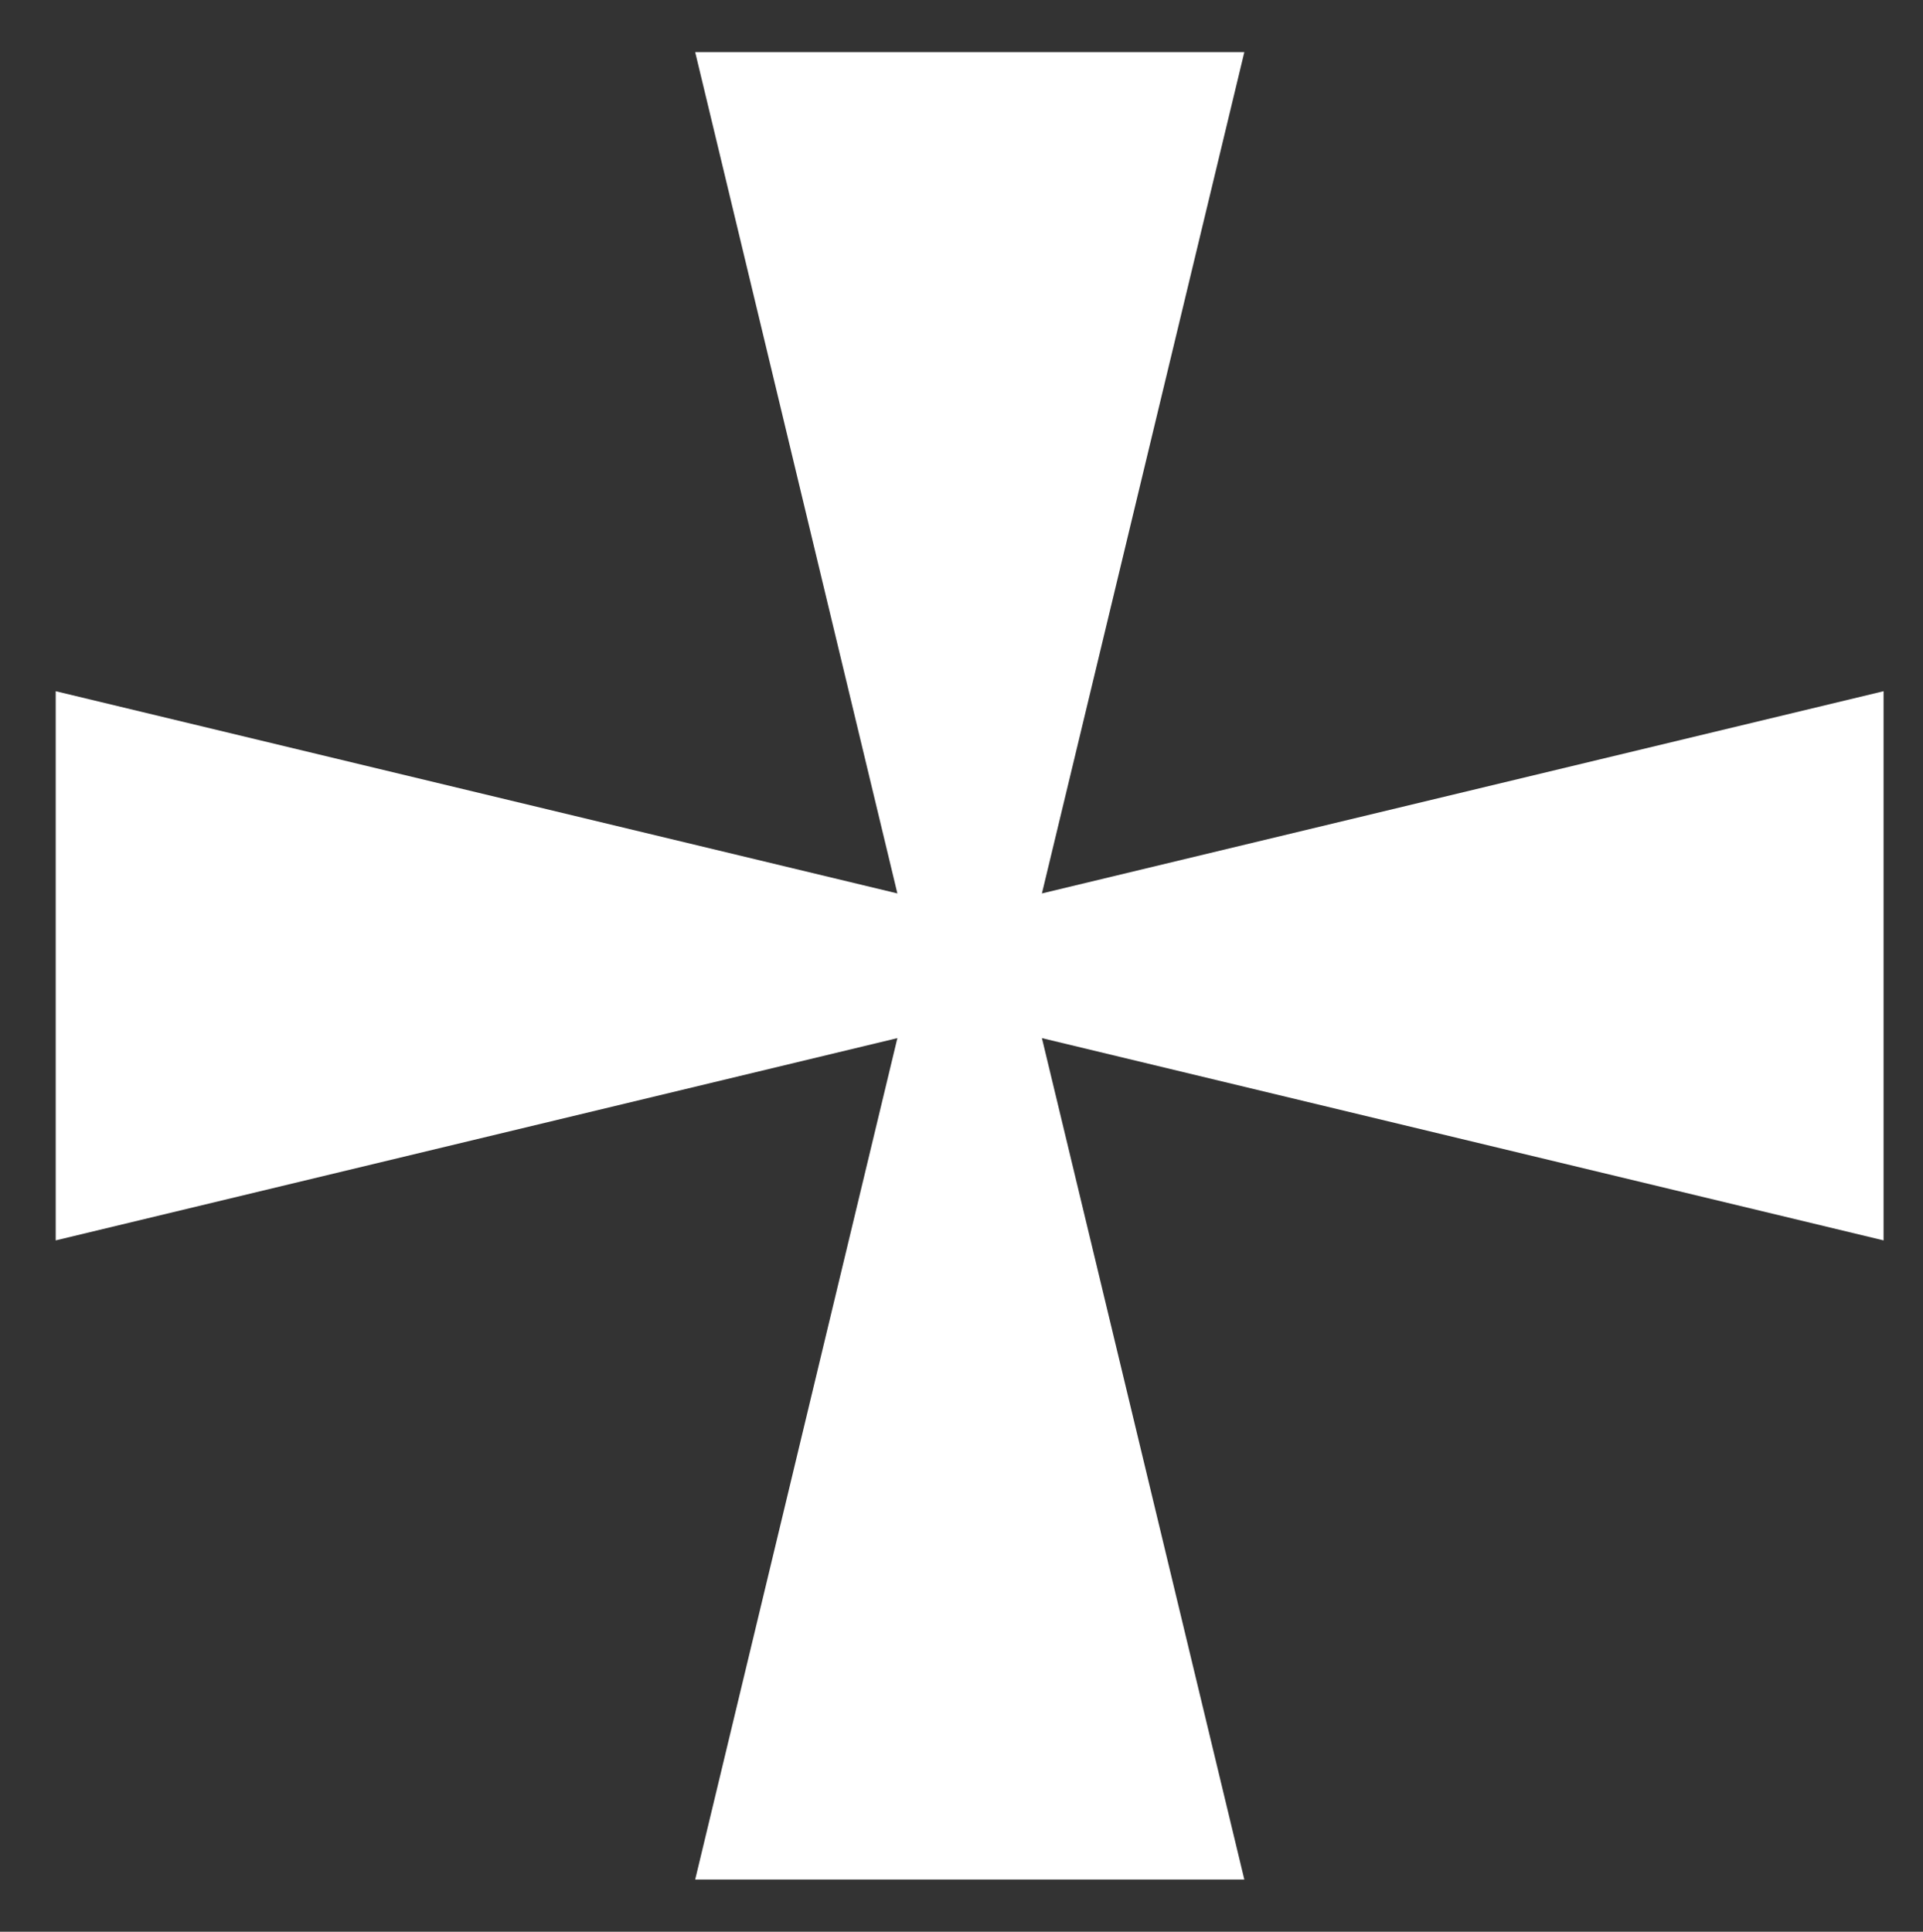 <?xml version="1.0" encoding="utf-8"?>
<!-- Generator: Adobe Illustrator 16.0.0, SVG Export Plug-In . SVG Version: 6.00 Build 0)  -->
<!DOCTYPE svg PUBLIC "-//W3C//DTD SVG 1.1//EN" "http://www.w3.org/Graphics/SVG/1.1/DTD/svg11.dtd">
<svg version="1.1" id="Calque_1" xmlns="http://www.w3.org/2000/svg" xmlns:xlink="http://www.w3.org/1999/xlink" x="0px" y="0px"
	 width="106.436px" height="106.932px" viewBox="0 0 106.436 106.932" enable-background="new 0 0 106.436 106.932"
	 xml:space="preserve">
<rect x="0" y="0" width="106.436" height="106.932" fill="#333333" stroke="none"/>
<polygon fill="#FFFFFF" points="104.254,38.263 57.669,49.456 68.872,2.885 38.478,2.885 49.669,49.456 3.084,38.263 3.084,68.662 
	49.669,57.466 38.478,104.043 68.872,104.043 57.669,57.466 104.254,68.662 "/>
</svg>
